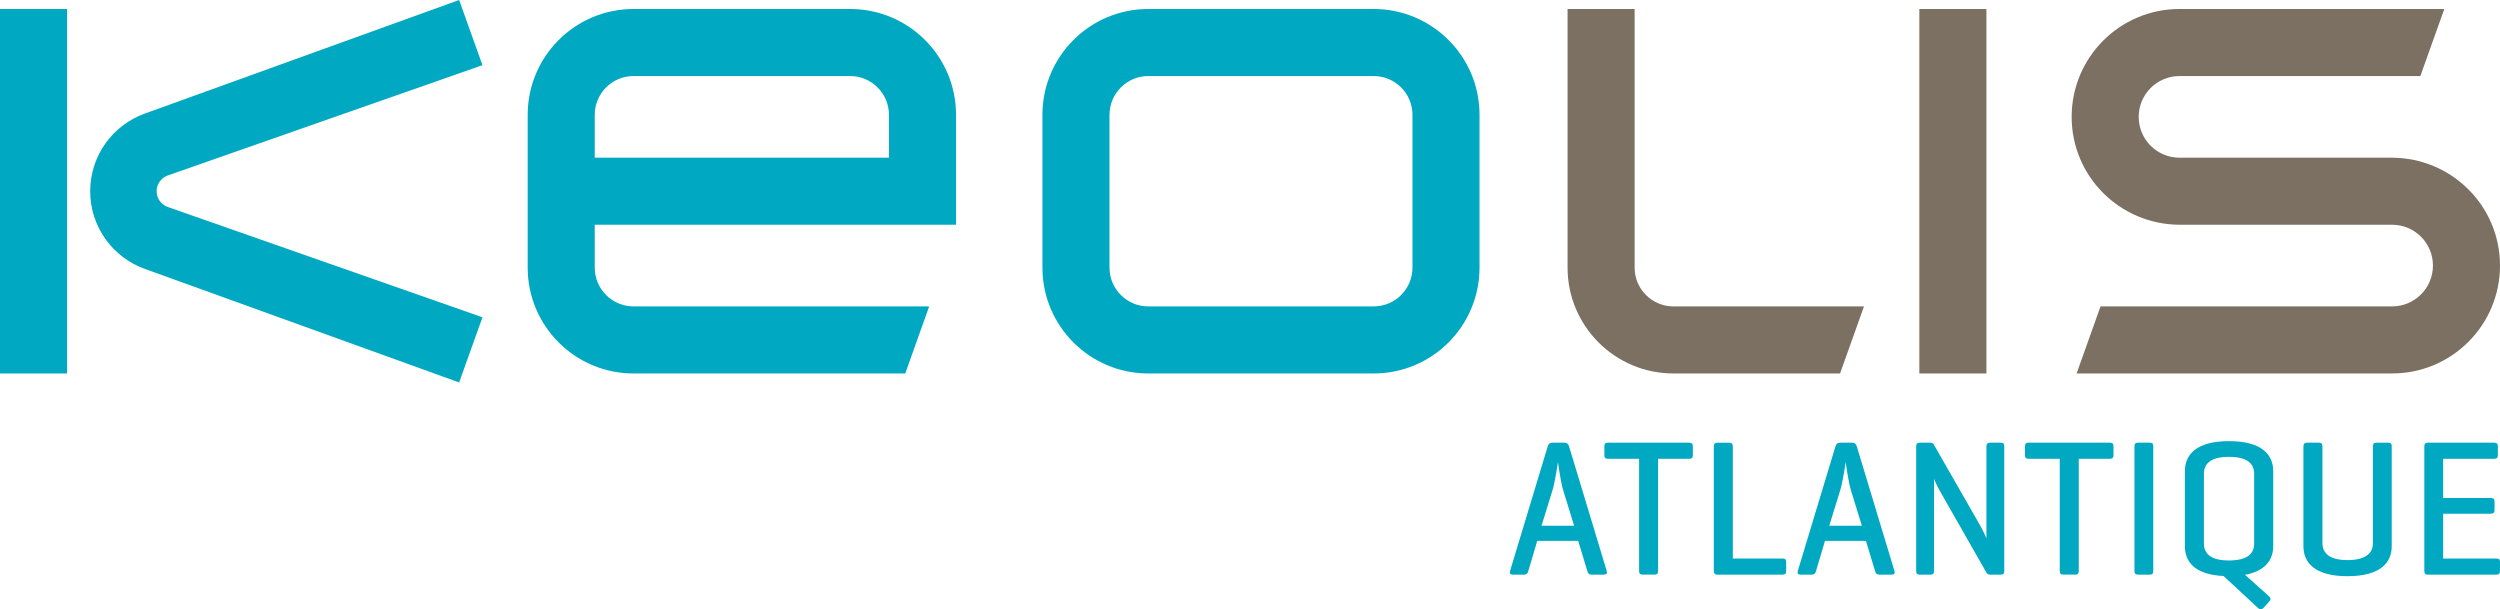 <?xml version="1.0" encoding="UTF-8"?><svg id="uuid-ae2d5280-b4d1-4bd9-b8ef-dd28dca0f2e4" xmlns="http://www.w3.org/2000/svg" viewBox="0 0 283.465 69.084"><defs><style>.uuid-fe04ec55-a87c-47f7-8f68-459789f1d43b,.uuid-4793c884-15e4-4ad2-b404-f6fa2cd902c4{fill-rule:evenodd;}.uuid-fe04ec55-a87c-47f7-8f68-459789f1d43b,.uuid-152b8604-1b7d-4730-94fb-030dce5896b4{fill:#7b7062;}.uuid-78ea57d2-13b9-41d3-a0b9-6e196f53df01,.uuid-4793c884-15e4-4ad2-b404-f6fa2cd902c4{fill:#00a9c1;}</style></defs><g id="uuid-9c74bd01-9d32-44bb-90e2-01d1f4d4f760"><g id="uuid-a6f6912c-0915-495c-99bc-27ca2d008300"><g><g><path class="uuid-fe04ec55-a87c-47f7-8f68-459789f1d43b" d="M271.234,17.881h-24.107c-2.557,0-4.629-2.072-4.629-4.629s2.072-4.629,4.629-4.629h27.307l2.715-7.604h-30.021c-6.756,0-12.232,5.477-12.232,12.232,0,6.733,5.441,12.193,12.23,12.232h24.107c2.557,0,4.629,2.072,4.629,4.629,0,2.556-2.072,4.629-4.629,4.629h-33.062l-2.713,7.604h35.775c6.756,0,12.232-5.477,12.232-12.232,0-6.734-5.441-12.194-12.231-12.232Z"/><path class="uuid-fe04ec55-a87c-47f7-8f68-459789f1d43b" d="M185.344,30.342V1.02h-7.604V30.342c0,6.629,5.373,12.004,12.003,12.004h18.893l2.714-7.604h-21.607c-2.431,0-4.399-1.971-4.399-4.4Z"/><rect class="uuid-152b8604-1b7d-4730-94fb-030dce5896b4" x="217.627" y="1.02" width="7.604" height="41.326"/></g><g><path class="uuid-4793c884-15e4-4ad2-b404-f6fa2cd902c4" d="M155.754,1.02h-25.553c-6.629,0-12.004,5.373-12.004,12.003V30.342c0,6.629,5.374,12.004,12.004,12.004h25.553c6.63,0,12.004-5.375,12.004-12.004V13.022c0-6.63-5.374-12.003-12.004-12.003Zm4.4,29.322c0,2.43-1.97,4.4-4.4,4.4h-25.553c-2.43,0-4.399-1.971-4.399-4.4V13.022c0-2.43,1.97-4.399,4.399-4.399h25.553c2.431,0,4.4,1.97,4.4,4.399V30.342Z"/><path class="uuid-4793c884-15e4-4ad2-b404-f6fa2cd902c4" d="M96.397,1.02h-24.561c-6.629,0-12.004,5.373-12.004,12.003V30.342c0,6.629,5.374,12.004,12.004,12.004h30.807l2.713-7.604h-33.52c-2.43,0-4.399-1.971-4.399-4.4l-.001-4.857h40.965V13.022c0-6.63-5.374-12.003-12.003-12.003Zm4.399,16.861h-33.361l.001-4.858c0-2.43,1.969-4.399,4.399-4.399h24.561c2.43,0,4.399,1.97,4.399,4.399v4.858Z"/><rect class="uuid-78ea57d2-13b9-41d3-a0b9-6e196f53df01" y="1.02" width="7.604" height="41.326"/><path class="uuid-4793c884-15e4-4ad2-b404-f6fa2cd902c4" d="M19.002,19.902L54.704,7.389l-2.644-7.389L16.428,12.873c-3.615,1.296-6.202,4.748-6.202,8.81s2.587,7.513,6.202,8.81l35.632,12.873,2.644-7.389L19.002,23.463c-.725-.266-1.243-.963-1.243-1.781,0-.816,.518-1.514,1.243-1.779Z"/></g></g></g><g><path class="uuid-78ea57d2-13b9-41d3-a0b9-6e196f53df01" d="M177.382,50.194c.286,0,.44,.132,.528,.418l4.269,14.126c.088,.264-.022,.418-.33,.418h-1.386c-.286,0-.418-.154-.484-.418l-1.034-3.41h-4.643l-1.012,3.41c-.066,.264-.198,.418-.484,.418h-1.276c-.286,0-.396-.154-.308-.418l4.269-14.126c.088-.286,.242-.418,.528-.418h1.364Zm-.132,5.412c-.264-.813-.572-2.97-.594-3.212-.044,.198-.33,2.223-.616,3.168l-1.254,4.049h3.697l-1.232-4.005Z"/><path class="uuid-78ea57d2-13b9-41d3-a0b9-6e196f53df01" d="M191.528,50.194c.286,0,.418,.109,.418,.418v.99c0,.308-.132,.418-.418,.418h-3.521v12.695c0,.309-.11,.44-.396,.44h-1.364c-.286,0-.396-.132-.396-.44v-12.695h-3.521c-.308,0-.418-.11-.418-.418v-.99c0-.309,.11-.418,.418-.418h9.197Z"/><path class="uuid-78ea57d2-13b9-41d3-a0b9-6e196f53df01" d="M196.477,63.33h5.633c.286,0,.418,.088,.418,.396v1.013c0,.308-.132,.418-.418,.418h-7.437c-.242,0-.352-.154-.352-.44v-14.082c0-.308,.11-.439,.418-.439h1.342c.286,0,.396,.132,.396,.439v12.696Z"/><path class="uuid-78ea57d2-13b9-41d3-a0b9-6e196f53df01" d="M210.007,50.194c.286,0,.44,.132,.528,.418l4.269,14.126c.088,.264-.022,.418-.33,.418h-1.386c-.286,0-.418-.154-.484-.418l-1.034-3.41h-4.643l-1.012,3.41c-.066,.264-.198,.418-.484,.418h-1.276c-.286,0-.396-.154-.308-.418l4.269-14.126c.088-.286,.242-.418,.528-.418h1.364Zm-.132,5.412c-.264-.813-.572-2.97-.594-3.212-.044,.198-.33,2.223-.616,3.168l-1.254,4.049h3.697l-1.232-4.005Z"/><path class="uuid-78ea57d2-13b9-41d3-a0b9-6e196f53df01" d="M227.256,64.738c0,.286-.088,.418-.396,.418h-1.21c-.22,0-.308-.066-.396-.198l-5.171-9.065c-.484-.813-.748-1.496-.792-1.584v10.43c0,.286-.11,.418-.396,.418h-1.232c-.286,0-.396-.132-.396-.418v-14.126c0-.286,.11-.418,.396-.418h1.232c.176,0,.286,.065,.352,.176l5.303,9.264c.308,.527,.682,1.408,.682,1.408v-10.43c0-.286,.132-.418,.418-.418h1.21c.308,0,.396,.132,.396,.418v14.126Z"/><path class="uuid-78ea57d2-13b9-41d3-a0b9-6e196f53df01" d="M239.224,50.194c.286,0,.418,.109,.418,.418v.99c0,.308-.132,.418-.418,.418h-3.521v12.695c0,.309-.11,.44-.396,.44h-1.364c-.286,0-.396-.132-.396-.44v-12.695h-3.521c-.308,0-.418-.11-.418-.418v-.99c0-.309,.11-.418,.418-.418h9.197Z"/><path class="uuid-78ea57d2-13b9-41d3-a0b9-6e196f53df01" d="M244.151,64.716c0,.309-.088,.44-.396,.44h-1.342c-.286,0-.396-.132-.396-.44v-14.082c0-.308,.11-.439,.396-.439h1.342c.308,0,.396,.132,.396,.439v14.082Z"/><path class="uuid-78ea57d2-13b9-41d3-a0b9-6e196f53df01" d="M257.748,61.943c0,1.475-.836,2.795-3.19,3.235l2.706,2.42c.22,.198,.242,.396,.044,.594l-.682,.748c-.154,.177-.374,.198-.572,.022l-3.938-3.652c-3.301-.154-4.379-1.65-4.379-3.367v-8.537c0-1.804,1.232-3.388,4.995-3.388,3.784,0,5.017,1.584,5.017,3.388v8.537Zm-7.855-.308c0,1.21,.88,1.914,2.838,1.914,1.98,0,2.86-.704,2.86-1.914v-7.921c0-1.21-.88-1.914-2.86-1.914-1.958,0-2.838,.704-2.838,1.914v7.921Z"/><path class="uuid-78ea57d2-13b9-41d3-a0b9-6e196f53df01" d="M263.334,61.592c0,1.188,.88,1.914,2.838,1.914,1.98,0,2.882-.726,2.882-1.914v-10.958c0-.308,.11-.439,.396-.439h1.342c.308,0,.396,.132,.396,.439v11.31c0,1.805-1.232,3.389-5.017,3.389-3.763,0-4.995-1.584-4.995-3.389v-11.31c0-.308,.132-.439,.418-.439h1.342c.286,0,.396,.132,.396,.439v10.958Z"/><path class="uuid-78ea57d2-13b9-41d3-a0b9-6e196f53df01" d="M275.28,65.156c-.286,0-.396-.132-.396-.44v-14.082c0-.308,.11-.439,.396-.439h7.525c.286,0,.418,.109,.418,.418v.99c0,.308-.132,.418-.418,.418h-5.787v4.444h5.391c.308,0,.44,.11,.44,.418v.946c0,.286-.132,.418-.44,.418h-5.391v5.083h6.029c.286,0,.418,.088,.418,.396v1.013c0,.308-.132,.418-.418,.418h-7.767Z"/></g></g></svg>
